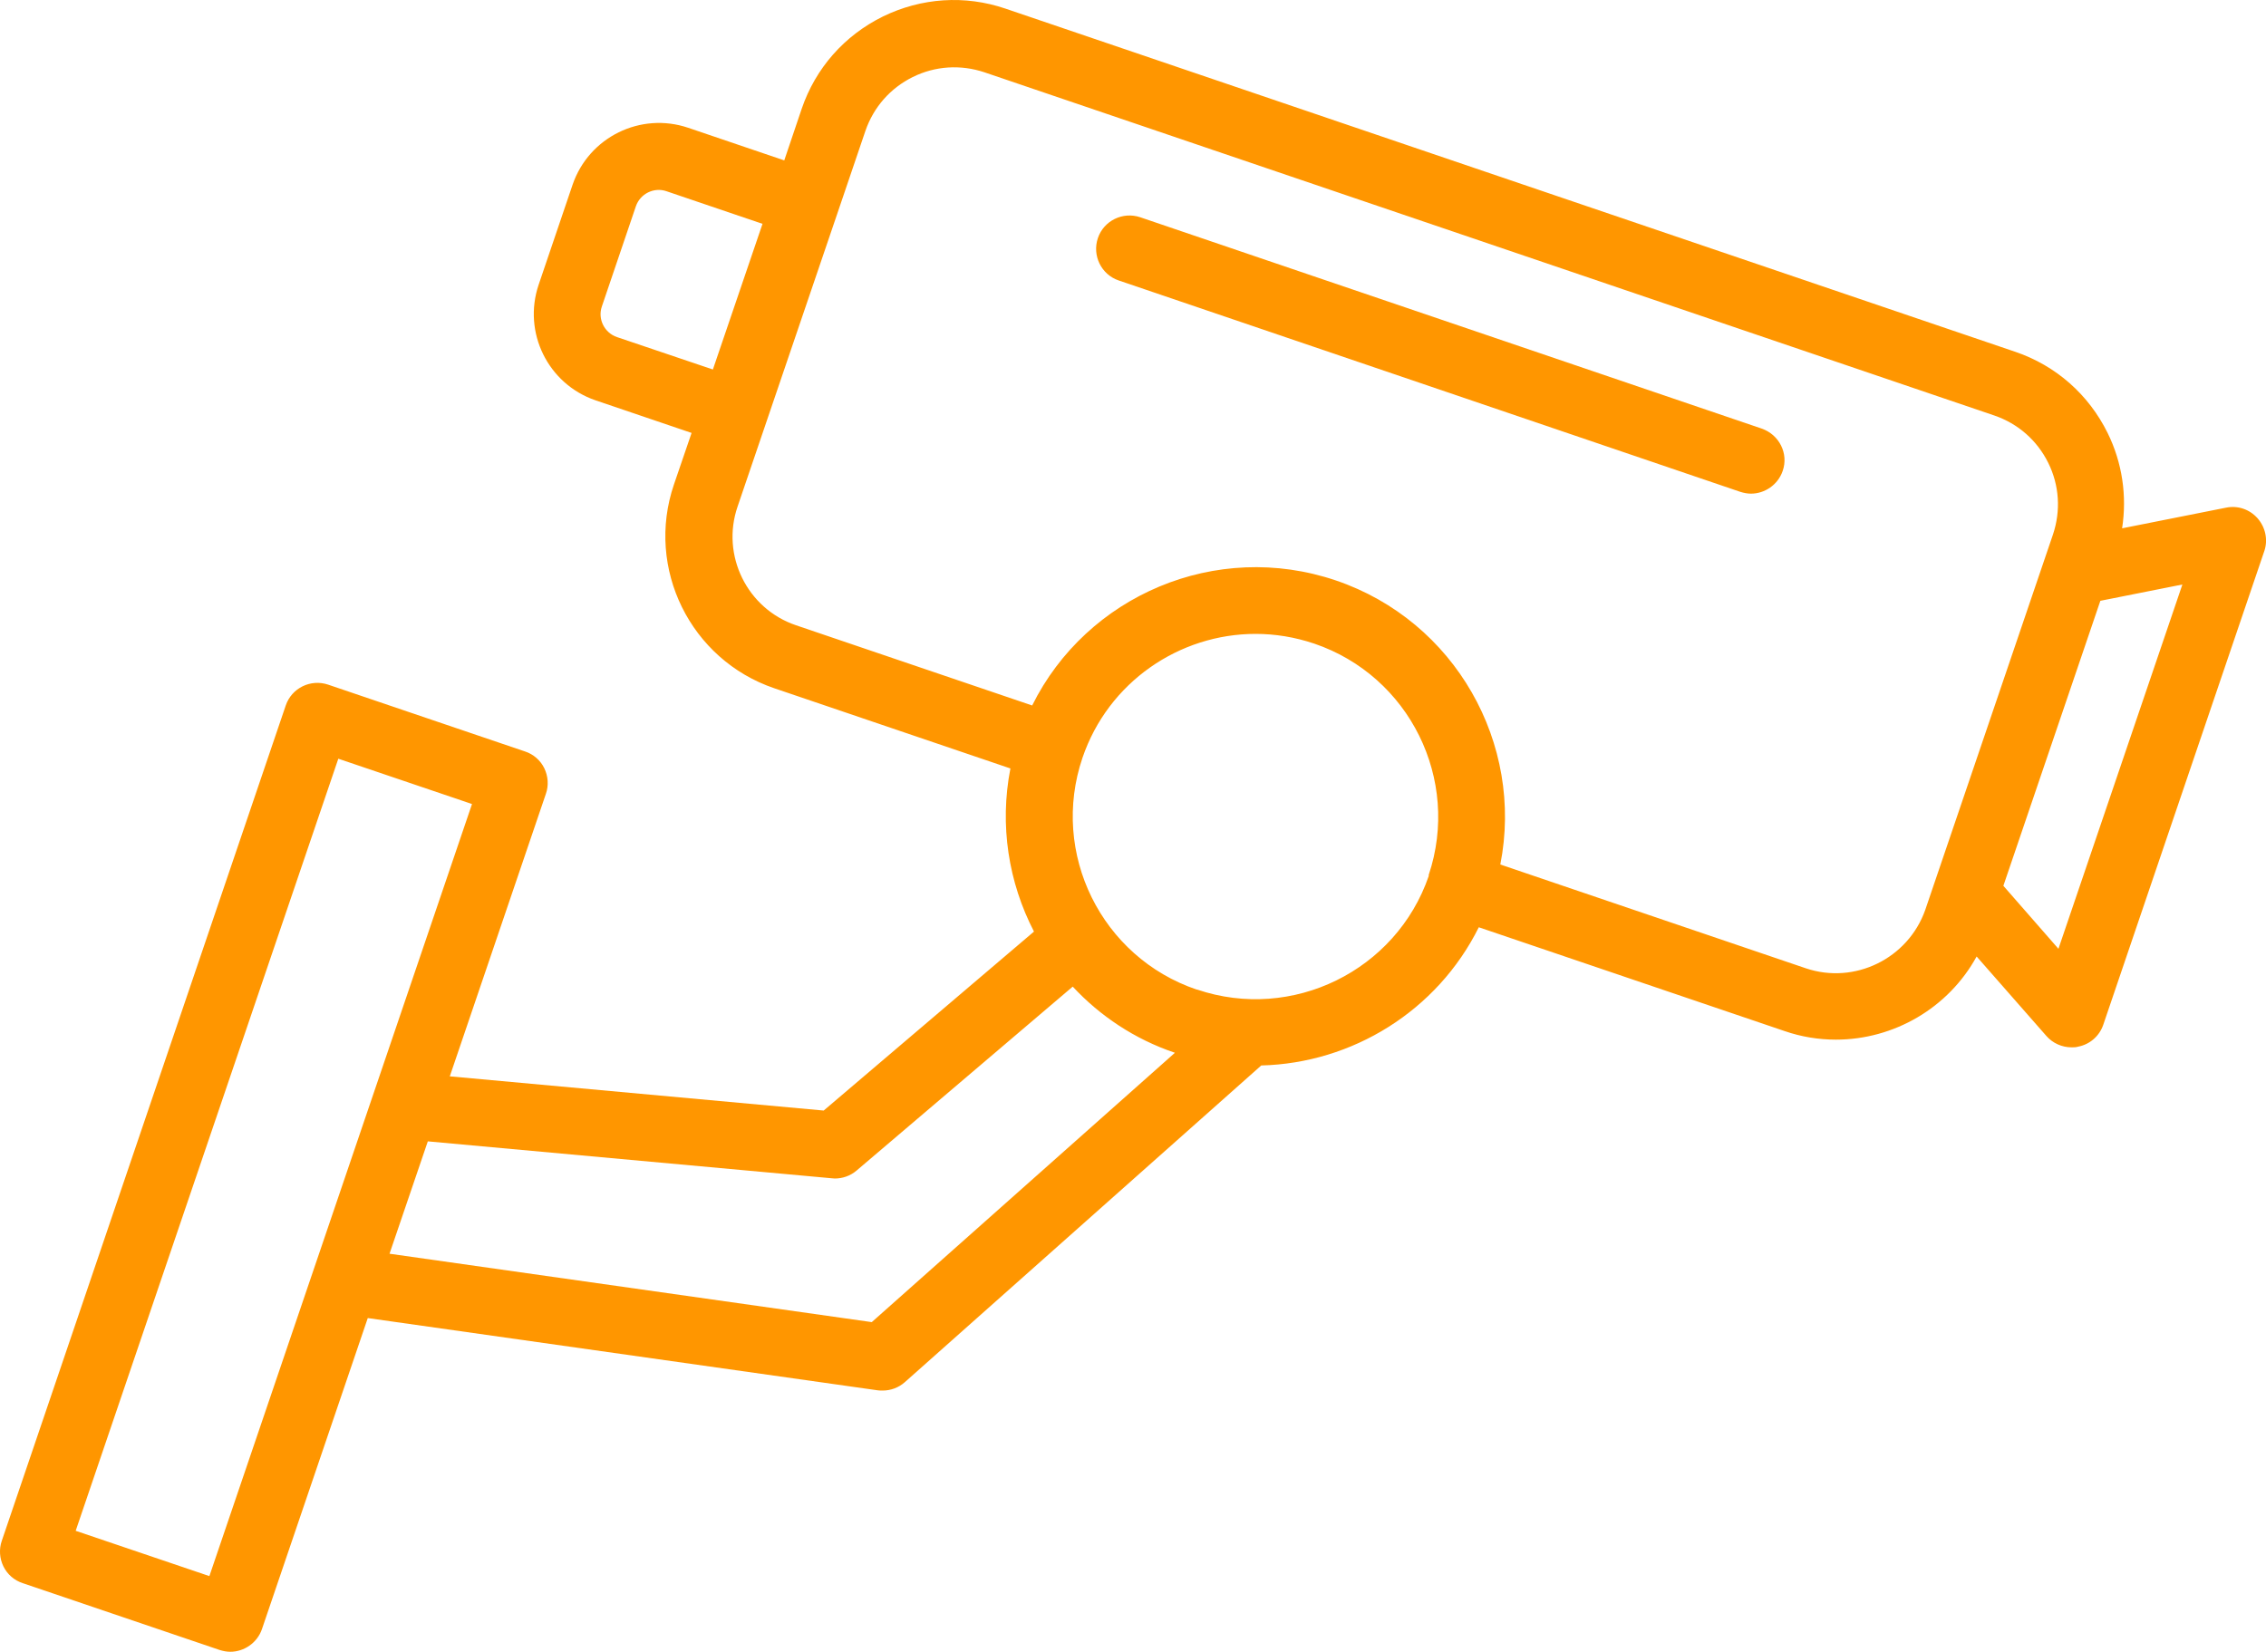 <?xml version="1.0" encoding="UTF-8"?><svg id="Camada_2" xmlns="http://www.w3.org/2000/svg" viewBox="0 0 100 72.91"><defs><style>.cls-1{fill:#ff9600;}</style></defs><g id="Camada_1-2"><g><path class="cls-1" d="M77.75,18.92l-27.43-9.33c-.77-.26-1.61,.15-1.87,.92s.15,1.61,.92,1.87l27.43,9.33c.16,.05,.32,.08,.47,.08,.61,0,1.19-.39,1.4-1,.27-.77-.15-1.6-.92-1.87Z"/><path class="cls-1" d="M99.63,22.88c-.35-.4-.88-.58-1.4-.47l-4.58,.91c.22-1.43,.01-2.89-.64-4.21-.84-1.7-2.28-2.97-4.07-3.58L44.37,.38c-1.79-.61-3.71-.48-5.41,.35-1.7,.84-2.97,2.28-3.58,4.07l-.77,2.28-4.24-1.44c-2.1-.71-4.38,.41-5.1,2.51l-1.5,4.42c-.71,2.1,.41,4.38,2.51,5.1l4.24,1.44-.78,2.28c-1.26,3.7,.73,7.73,4.43,8.99l10.42,3.54c-.49,2.51-.08,5.04,1.04,7.2l-9.28,7.9-16.5-1.51,4.24-12.47c.13-.37,.1-.78-.07-1.13-.17-.35-.48-.62-.85-.74l-8.69-2.95c-.77-.26-1.61,.15-1.87,.92L.08,68.01c-.13,.37-.1,.78,.07,1.13,.17,.35,.48,.62,.85,.74l8.69,2.95c.16,.05,.32,.08,.47,.08,.61,0,1.19-.39,1.4-1l4.67-13.73,22.51,3.19c.07,.01,.14,.01,.21,.01,.36,0,.71-.13,.98-.37l15.73-13.98c4.01-.1,7.76-2.4,9.6-6.1l13.49,4.58c.75,.26,1.52,.38,2.27,.38,2.55,0,4.96-1.39,6.21-3.67l3.08,3.51c.28,.32,.69,.5,1.11,.5,.1,0,.19,0,.29-.03,.52-.1,.94-.47,1.11-.97l7.11-20.92c.16-.48,.05-1.03-.3-1.43ZM27.23,14.88c-.56-.19-.86-.8-.67-1.35l1.5-4.42c.19-.56,.8-.86,1.35-.67l4.24,1.44-2.19,6.43-4.23-1.43ZM9.24,69.57l-5.9-2L14.93,33.49l5.9,2-11.59,34.08Zm29.24-11.21l-21.29-3.02,1.69-4.96,17.83,1.63s.09,.01,.13,.01c.35,0,.69-.12,.96-.35l9.54-8.12c1.2,1.29,2.73,2.32,4.51,2.92h0l-13.38,11.89Zm14.33-14.68c-4.21-1.43-6.47-6.02-5.04-10.23,1.14-3.35,4.28-5.47,7.64-5.47,.86,0,1.73,.14,2.59,.43,4.2,1.43,6.46,6,5.05,10.21,0,0,0,.02,0,.02,0,0,0,.02,0,.03-1.44,4.18-6.02,6.43-10.22,5.01Zm26.88-.94l-13.48-4.58c1.05-5.33-1.99-10.75-7.26-12.54-5.28-1.79-10.99,.66-13.4,5.52l-10.42-3.54c-2.16-.73-3.32-3.09-2.58-5.24l4.39-12.9h0l1.25-3.68c.36-1.05,1.1-1.89,2.09-2.38s2.11-.56,3.16-.21l44.57,15.15c1.05,.36,1.89,1.1,2.38,2.09,.49,.99,.56,2.11,.21,3.16l-5.64,16.58c-.76,2.14-3.11,3.3-5.27,2.57Zm11.15-.86l-2.43-2.78,4.28-12.58,3.62-.72-5.47,16.08Z"/></g></g></svg>